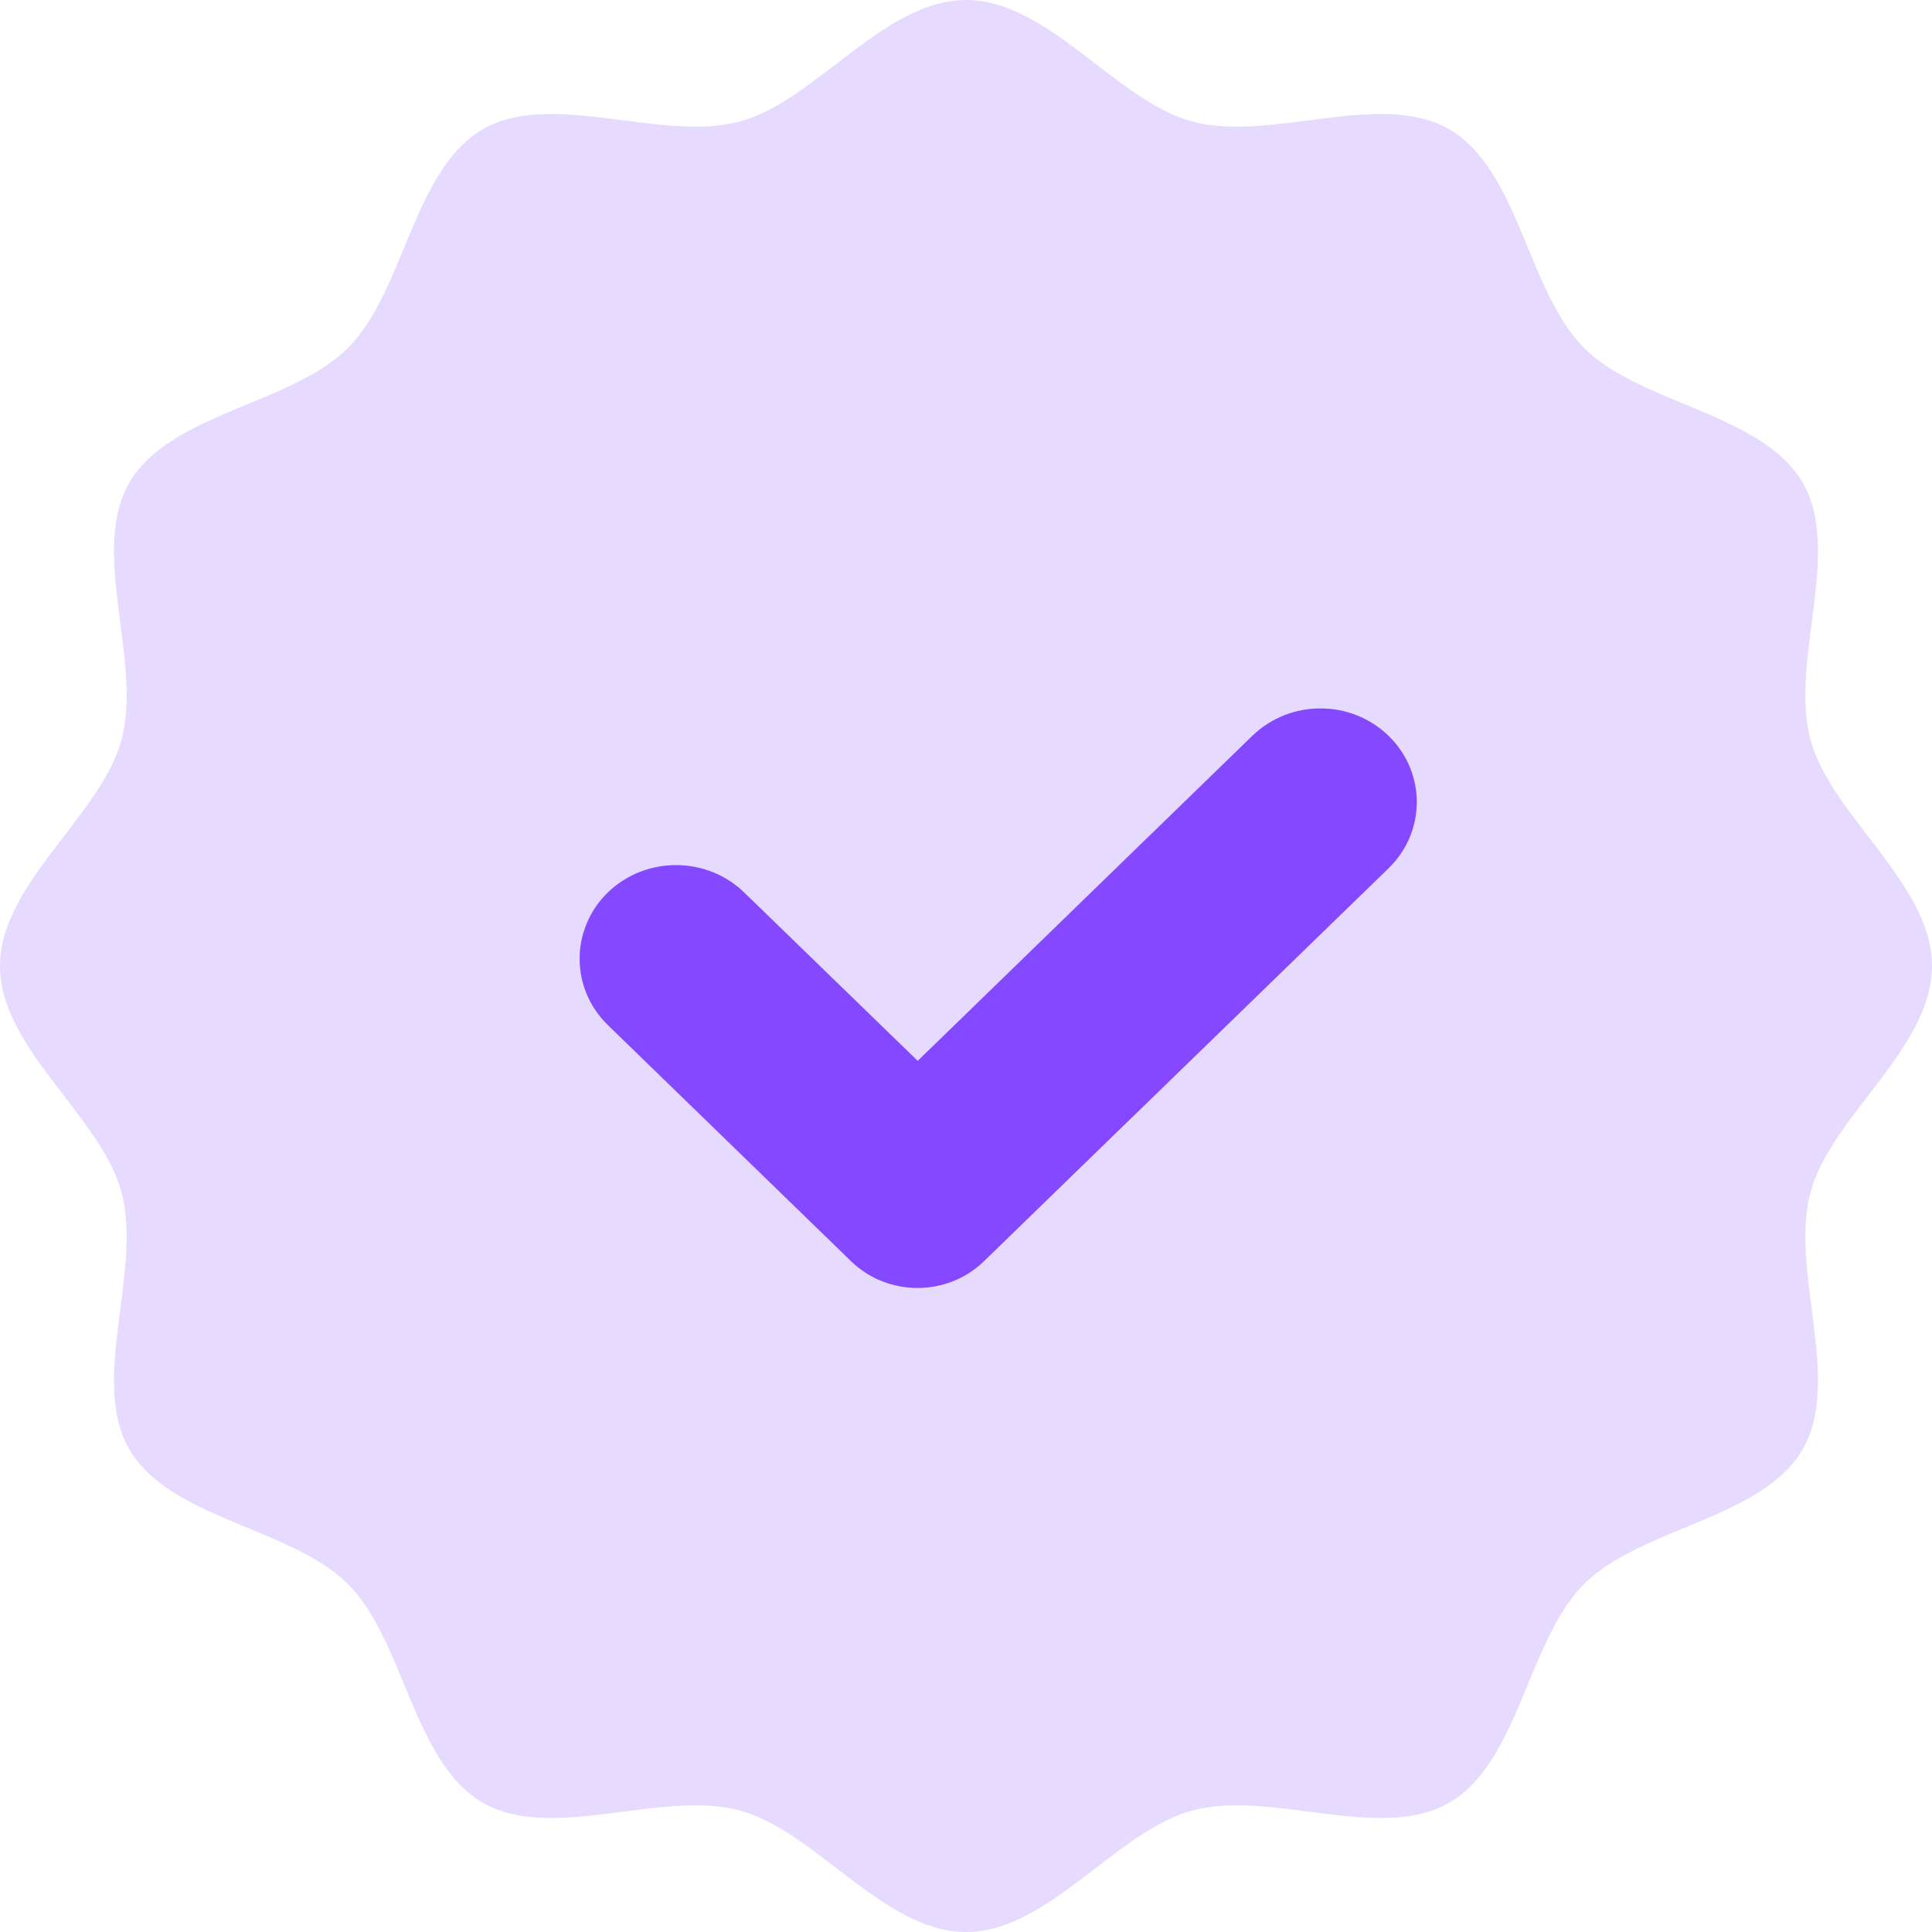 <svg width="20" height="20" viewBox="0 0 20 20" fill="none" xmlns="http://www.w3.org/2000/svg">
<path opacity="0.2" d="M20 10C20 10.853 18.952 11.557 18.742 12.343C18.525 13.157 19.073 14.29 18.662 15.002C18.243 15.725 16.985 15.812 16.398 16.398C15.812 16.985 15.725 18.243 15.002 18.662C14.29 19.073 13.157 18.525 12.343 18.742C11.557 18.952 10.853 20 10 20C9.147 20 8.443 18.952 7.657 18.742C6.843 18.525 5.71 19.073 4.998 18.662C4.275 18.243 4.188 16.985 3.602 16.398C3.015 15.812 1.757 15.725 1.338 15.002C0.927 14.29 1.475 13.157 1.258 12.343C1.048 11.557 0 10.853 0 10C0 9.147 1.048 8.443 1.258 7.657C1.475 6.843 0.927 5.71 1.338 4.998C1.757 4.275 3.015 4.188 3.602 3.602C4.188 3.015 4.275 1.757 4.998 1.338C5.71 0.927 6.843 1.475 7.657 1.258C8.443 1.048 9.147 0 10 0C10.853 0 11.557 1.048 12.343 1.258C13.157 1.475 14.29 0.927 15.002 1.338C15.725 1.757 15.812 3.015 16.398 3.602C16.985 4.188 18.243 4.275 18.662 4.998C19.073 5.71 18.525 6.843 18.742 7.657C18.952 8.443 20 9.147 20 10Z" fill="#8348FF"/>
<path d="M12.964 7.617L9.5 10.982L7.704 9.239C7.315 8.861 6.682 8.861 6.292 9.239C5.903 9.618 5.903 10.232 6.292 10.611L8.811 13.057C9.191 13.425 9.806 13.425 10.185 13.057L14.374 8.989C14.764 8.61 14.764 7.996 14.374 7.617C13.985 7.239 13.354 7.239 12.964 7.617Z" fill="#8348FF"/>
</svg>
